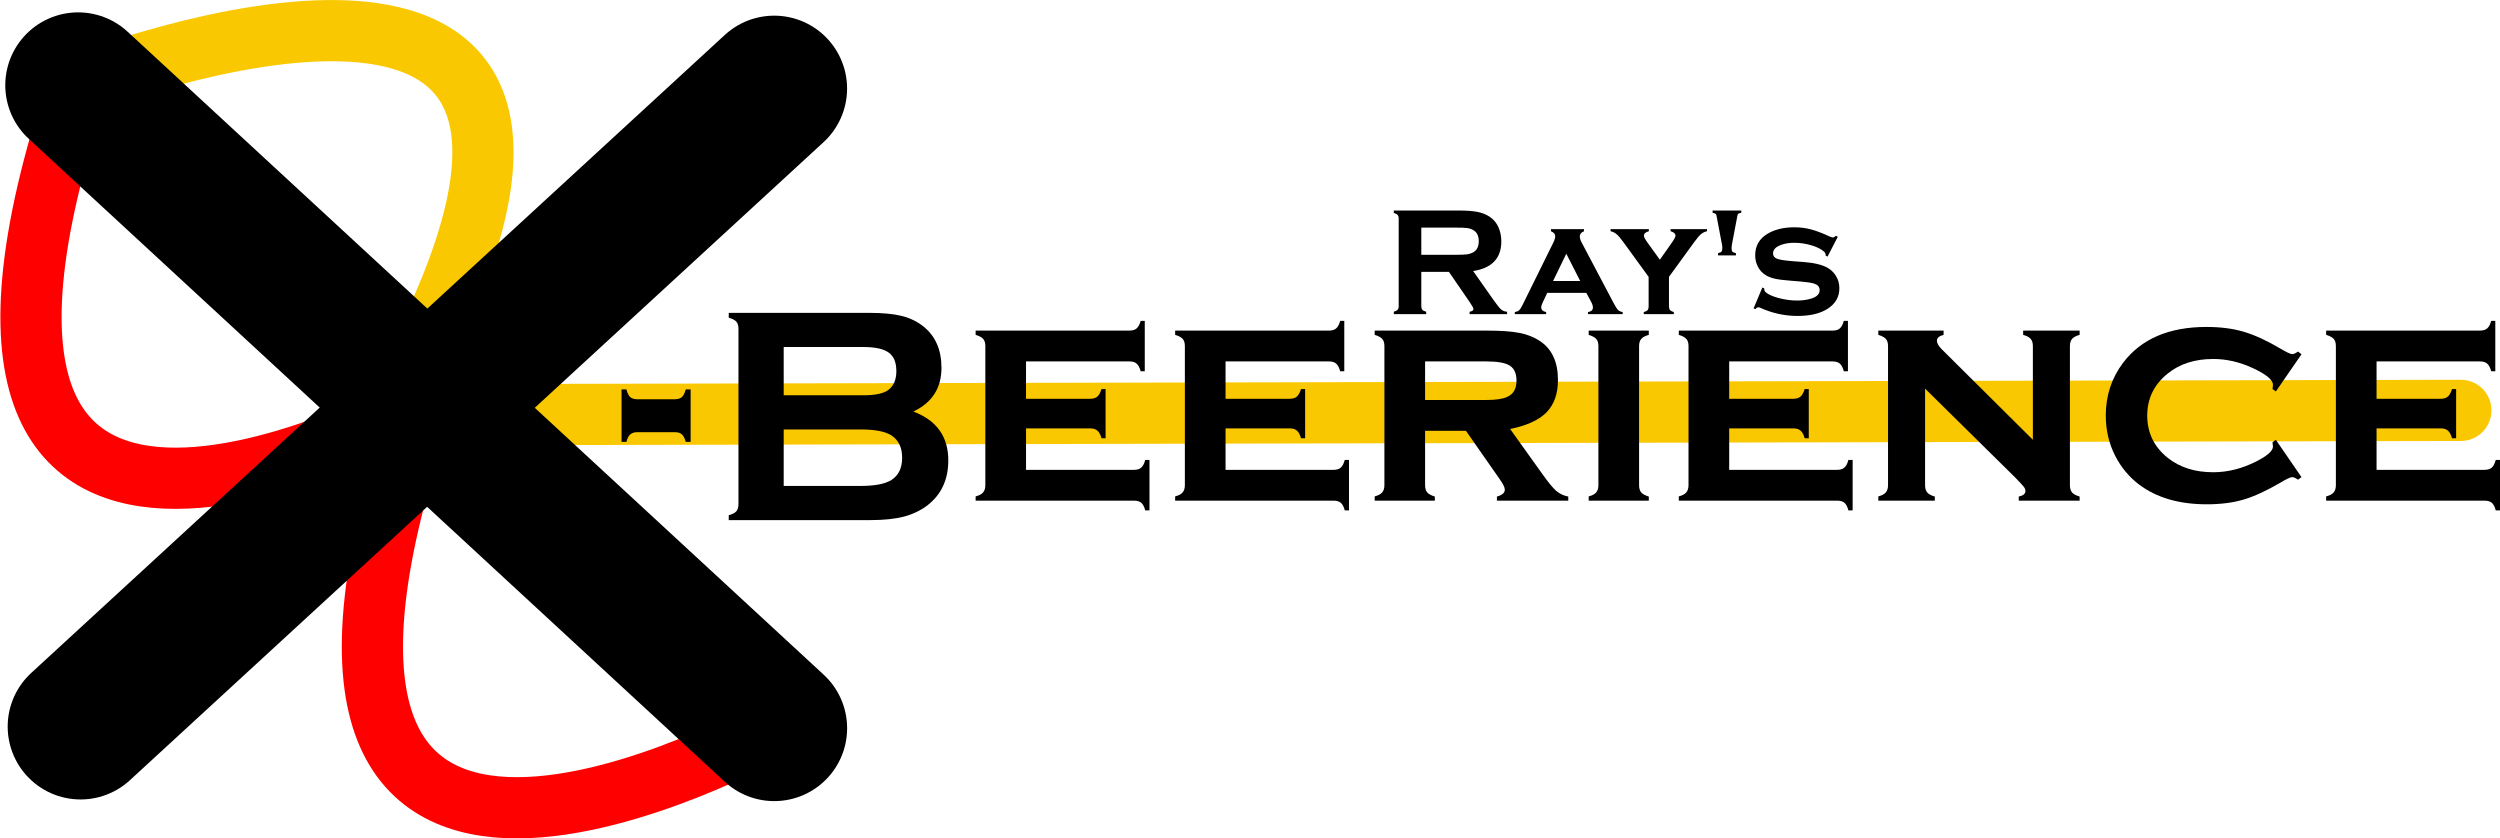 <?xml version="1.0" encoding="UTF-8" standalone="no"?>
<svg
   xmlns:dc="http://purl.org/dc/elements/1.1/"
   xmlns:cc="http://creativecommons.org/ns#"
   xmlns:rdf="http://www.w3.org/1999/02/22-rdf-syntax-ns#"
   xmlns:svg="http://www.w3.org/2000/svg"
   xmlns="http://www.w3.org/2000/svg"
   xmlns:sodipodi="http://sodipodi.sourceforge.net/DTD/sodipodi-0.dtd"
   xmlns:inkscape="http://www.inkscape.org/namespaces/inkscape"
   width="204.21mm"
   height="68.483mm"
   version="1.1"
   viewBox="0 0 204.21 68.483"
   id="svg1556"
   sodipodi:docname="RaysX-Beerience5.svg"
   inkscape:version="1.0.2 (e86c870879, 2021-01-15, custom)">
  <defs
     id="defs1560" />
  <sodipodi:namedview
     pagecolor="#ffffff"
     bordercolor="#666666"
     borderopacity="1"
     objecttolerance="10"
     gridtolerance="10"
     guidetolerance="10"
     inkscape:pageopacity="0"
     inkscape:pageshadow="2"
     inkscape:window-width="2560"
     inkscape:window-height="1361"
     id="namedview1558"
     showgrid="false"
     inkscape:zoom="1.4368685"
     inkscape:cx="468.86759"
     inkscape:cy="129.4167"
     inkscape:window-x="-9"
     inkscape:window-y="-9"
     inkscape:window-maximized="1"
     inkscape:current-layer="svg1556" />
  <g
     stroke-width="5"
     id="g1512"
     style="fill:none;stroke-linecap:round"
     transform="translate(-2.072,-9.379)">
    <path
       d="m 65.315,68.864 c 0,0 -46.209,25.863 -28.972,-25.606"
       stroke="#ff0000"
       id="path1504" />
    <path
       d="m 8.456,16.342 c 0,0 50.604,-19.963 26.607,24.578"
       stroke="#fac800"
       id="path1506" />
    <path
       d="m 37.428,41.948 c 0,0 -46.209,25.863 -28.972,-25.606"
       stroke="#ff0000"
       id="path1508" />
    <path
       d="m 36.343,43.258 166.74,-0.359"
       stroke="#fac800"
       id="path1510" />
  </g>
  <path
     d="m 6.384,6.963 56.859,52.522"
     stroke="#000000"
     stroke-width="7.5"
     id="path1514"
     style="fill:none;stroke-linecap:round;stroke-width:11.906;stroke-miterlimit:4;stroke-dasharray:none" />
  <path
     d="M 63.24,7.232 6.58,59.35"
     stop-color="#000000"
     stroke="#000000"
     stroke-width="7.5"
     style="font-variation-settings:normal;fill:none;stroke-linecap:round;stroke-width:11.906;stroke-miterlimit:4;stroke-dasharray:none"
     id="path1516" />
  <g
     stroke-width="0.132"
     aria-label="Ray's"
     id="g1530"
     transform="translate(-2.072,-9.379)">
    <path
       d="m 118.17,31.586 v 2.809 q 0,0.186 0.087,0.291 0.093,0.099 0.31,0.155 v 0.198 h -2.642 v -0.198 q 0.223,-0.062 0.31,-0.161 0.087,-0.099 0.087,-0.285 v -7.169 q 0,-0.192 -0.087,-0.291 -0.087,-0.099 -0.31,-0.161 v -0.198 h 5.296 q 0.967,0 1.532,0.112 0.571,0.112 0.992,0.391 0.49,0.322 0.732,0.874 0.229,0.533 0.229,1.141 0,2.071 -2.301,2.425 l 1.643,2.338 q 0.434,0.614 0.633,0.794 0.205,0.174 0.496,0.192 v 0.198 h -3.063 v -0.198 q 0.316,-0.05 0.316,-0.223 0,-0.112 -0.291,-0.539 l -1.712,-2.493 z m 0,-1.395 h 2.853 q 0.633,0 0.893,-0.037 0.26,-0.037 0.477,-0.155 0.471,-0.254 0.471,-0.918 0,-0.664 -0.471,-0.918 -0.223,-0.124 -0.477,-0.155 -0.248,-0.037 -0.893,-0.037 H 118.17 Z"
       id="path1520" />
    <path
       d="m 131.65,33.304 h -3.194 l -0.36,0.757 q -0.13,0.273 -0.13,0.428 0,0.298 0.397,0.378 v 0.174 h -2.555 v -0.174 q 0.236,-0.037 0.347,-0.143 0.118,-0.105 0.273,-0.415 l 2.536,-5.135 q 0.143,-0.291 0.143,-0.508 0,-0.254 -0.347,-0.397 v -0.174 h 2.697 v 0.174 q -0.341,0.136 -0.341,0.422 0,0.205 0.155,0.502 l 2.629,4.979 q 0.217,0.409 0.341,0.533 0.124,0.118 0.378,0.167 v 0.167 h -2.834 v -0.167 q 0.403,-0.068 0.403,-0.378 0,-0.192 -0.155,-0.477 z m -0.502,-0.974 -1.135,-2.226 -1.079,2.226 z"
       id="path1522" />
    <path
       d="m 138.4,31.995 v 2.412 q 0,0.192 0.087,0.298 0.087,0.099 0.31,0.167 v 0.167 h -2.456 v -0.167 q 0.223,-0.062 0.31,-0.161 0.087,-0.105 0.087,-0.304 V 31.995 l -2.059,-2.834 q -0.347,-0.477 -0.558,-0.651 -0.205,-0.18 -0.49,-0.242 v -0.174 h 3.125 v 0.174 q -0.403,0.105 -0.403,0.378 0,0.136 0.291,0.546 l 1.011,1.401 0.986,-1.401 q 0.291,-0.415 0.291,-0.552 0,-0.26 -0.397,-0.372 l -0.006,-0.174 h 2.977 v 0.174 q -0.285,0.062 -0.496,0.242 -0.205,0.174 -0.552,0.651 z"
       id="path1524" />
    <path
       d="m 143.87,30.061 v 0.18 h -1.464 V 30.061 q 0.236,-0.062 0.291,-0.136 0.062,-0.081 0.062,-0.322 0,-0.099 -0.019,-0.198 l -0.409,-2.158 q -0.043,-0.31 -0.099,-0.378 -0.05,-0.068 -0.267,-0.112 v -0.18 h 2.344 v 0.18 q -0.223,0.043 -0.273,0.112 -0.05,0.068 -0.093,0.378 l -0.409,2.158 q -0.019,0.093 -0.019,0.211 0,0.229 0.056,0.31 0.062,0.074 0.298,0.136 z"
       id="path1526" />
    <path
       d="m 152.19,28.721 -0.837,1.619 -0.149,-0.081 q 0,-0.205 -0.13,-0.322 -0.353,-0.316 -1.042,-0.521 -0.688,-0.205 -1.395,-0.205 -0.602,0 -1.067,0.167 -0.67,0.242 -0.67,0.701 0,0.304 0.322,0.434 0.322,0.124 1.246,0.198 l 0.98,0.074 q 1.284,0.099 1.953,0.496 0.372,0.223 0.614,0.595 0.304,0.465 0.304,1.048 0,1.06 -0.955,1.674 -0.912,0.589 -2.468,0.589 -1.569,0 -3.032,-0.664 -0.099,-0.043 -0.167,-0.043 -0.124,0 -0.229,0.149 l -0.155,-0.062 0.713,-1.699 0.155,0.062 q 0,0.037 0,0.05 0,0.161 0.124,0.273 0.31,0.273 1.073,0.477 0.763,0.198 1.507,0.198 0.657,0 1.178,-0.174 0.645,-0.211 0.645,-0.682 0,-0.378 -0.446,-0.527 -0.298,-0.099 -1.073,-0.167 l -0.974,-0.081 q -0.788,-0.062 -1.203,-0.161 -0.415,-0.099 -0.726,-0.291 -0.397,-0.248 -0.62,-0.676 -0.223,-0.428 -0.223,-0.936 0,-1.141 0.98,-1.742 0.893,-0.546 2.208,-0.546 0.713,0 1.327,0.161 0.62,0.155 1.476,0.552 0.254,0.118 0.353,0.118 0.099,0 0.254,-0.136 z"
       id="path1528" />
  </g>
  <path
     d="m 56.413,31.805 v 4.291 h -0.397 q -0.124,-0.446 -0.322,-0.62 -0.198,-0.174 -0.583,-0.174 h -3.051 q -0.372,0 -0.583,0.186 -0.198,0.174 -0.31,0.608 h -0.397 v -4.291 h 0.397 q 0.112,0.446 0.31,0.633 0.211,0.174 0.583,0.174 h 3.051 q 0.384,0 0.583,-0.174 0.198,-0.174 0.322,-0.633 z"
     id="path1532"
     style="stroke-width:0.132" />
  <path
     d="m 74.608,33.616 q 2.853,1.079 2.853,3.994 0,2.319 -1.662,3.634 -0.843,0.657 -1.96,0.955 -1.104,0.285 -2.741,0.285 h -11.571 v -0.397 q 0.446,-0.124 0.62,-0.322 0.174,-0.198 0.174,-0.583 v -14.325 q 0,-0.384 -0.174,-0.583 -0.174,-0.198 -0.62,-0.322 v -0.397 h 11.46 q 1.649,0 2.654,0.248 1.005,0.248 1.761,0.843 1.501,1.178 1.501,3.398 0,2.481 -2.294,3.572 z m -10.592,-1.327 h 6.486 q 1.476,0 2.059,-0.434 0.657,-0.496 0.657,-1.538 0,-1.067 -0.62,-1.513 -0.62,-0.459 -2.096,-0.459 h -6.486 z m 0,7.404 h 6.276 q 1.749,0 2.518,-0.484 0.881,-0.558 0.881,-1.823 0,-1.253 -0.881,-1.823 -0.757,-0.484 -2.518,-0.484 h -6.276 z"
     id="path1534"
     style="stroke-width:0.132" />
  <path
     d="m 83.811,34.992 v 3.386 h 8.818 q 0.384,0 0.583,-0.174 0.211,-0.174 0.335,-0.633 h 0.347 v 4.118 H 93.546 Q 93.435,41.255 93.224,41.069 93.013,40.895 92.629,40.895 h -12.936 v -0.347 q 0.434,-0.112 0.608,-0.322 0.186,-0.211 0.186,-0.595 v -11.361 q 0,-0.384 -0.174,-0.583 -0.174,-0.198 -0.62,-0.335 v -0.347 h 12.551 q 0.397,0 0.595,-0.174 0.211,-0.174 0.335,-0.62 h 0.335 v 4.118 H 93.174 Q 93.05,29.869 92.839,29.696 92.64,29.522 92.244,29.522 H 83.81 v 3.051 h 5.234 q 0.384,0 0.583,-0.174 0.211,-0.174 0.347,-0.62 h 0.335 v 4.018 H 89.974 Q 89.85,35.351 89.639,35.178 89.441,34.992 89.044,34.992 Z"
     id="path1536"
     style="stroke-width:0.132" />
  <path
     d="m 100.108,34.992 v 3.386 h 8.818 q 0.384,0 0.583,-0.174 0.211,-0.174 0.335,-0.633 h 0.347 v 4.118 h -0.347 q -0.112,-0.434 -0.322,-0.62 -0.211,-0.174 -0.595,-0.174 h -12.936 v -0.347 q 0.434,-0.112 0.608,-0.322 0.186,-0.211 0.186,-0.595 v -11.361 q 0,-0.384 -0.174,-0.583 -0.174,-0.198 -0.62,-0.335 v -0.347 h 12.551 q 0.397,0 0.595,-0.174 0.211,-0.174 0.335,-0.62 h 0.335 v 4.118 h -0.335 q -0.124,-0.459 -0.335,-0.633 -0.198,-0.174 -0.595,-0.174 h -8.434 v 3.051 h 5.234 q 0.384,0 0.583,-0.174 0.211,-0.174 0.347,-0.62 h 0.335 v 4.018 h -0.335 q -0.124,-0.446 -0.335,-0.62 -0.198,-0.186 -0.595,-0.186 z"
     id="path1538"
     style="stroke-width:0.132" />
  <path
     d="m 116.407,35.19 v 4.44 q 0,0.384 0.174,0.595 0.174,0.198 0.62,0.335 v 0.335 h -4.911 v -0.347 q 0.434,-0.112 0.608,-0.322 0.186,-0.211 0.186,-0.595 v -11.361 q 0,-0.384 -0.174,-0.583 -0.174,-0.198 -0.62,-0.335 v -0.347 h 9.103 q 1.774,0 2.704,0.186 0.93,0.174 1.662,0.645 1.501,0.98 1.501,3.2 0,1.687 -0.93,2.642 -0.918,0.943 -2.977,1.364 l 2.629,3.671 q 0.719,1.017 1.141,1.389 0.434,0.36 0.98,0.459 v 0.335 h -5.829 V 40.56 q 0.645,-0.174 0.645,-0.558 0,-0.273 -0.397,-0.831 l -2.778,-3.981 z m 0,-2.518 h 5.011 q 1.141,0 1.687,-0.248 0.769,-0.335 0.769,-1.327 0,-0.881 -0.546,-1.228 -0.533,-0.347 -1.91,-0.347 h -5.011 z"
     id="path1540"
     style="stroke-width:0.132" />
  <path
     d="m 133.887,28.27 v 11.361 q 0,0.384 0.174,0.595 0.174,0.198 0.62,0.335 v 0.335 h -4.911 v -0.347 q 0.434,-0.112 0.608,-0.322 0.186,-0.211 0.186,-0.595 v -11.361 q 0,-0.384 -0.174,-0.583 -0.174,-0.198 -0.62,-0.335 v -0.347 h 4.911 v 0.347 q -0.446,0.124 -0.62,0.335 -0.174,0.198 -0.174,0.583 z"
     id="path1542"
     style="stroke-width:0.132" />
  <path
     d="m 141.248,34.992 v 3.386 h 8.818 q 0.384,0 0.583,-0.174 0.211,-0.174 0.335,-0.633 h 0.347 v 4.118 h -0.347 q -0.112,-0.434 -0.322,-0.62 -0.211,-0.174 -0.595,-0.174 h -12.936 v -0.347 q 0.434,-0.112 0.608,-0.322 0.186,-0.211 0.186,-0.595 v -11.361 q 0,-0.384 -0.174,-0.583 -0.174,-0.198 -0.62,-0.335 v -0.347 h 12.551 q 0.397,0 0.595,-0.174 0.211,-0.174 0.335,-0.62 h 0.335 v 4.118 h -0.335 q -0.124,-0.459 -0.335,-0.633 -0.198,-0.174 -0.595,-0.174 h -8.434 v 3.051 h 5.234 q 0.384,0 0.583,-0.174 0.211,-0.174 0.347,-0.62 h 0.335 v 4.018 h -0.335 q -0.124,-0.446 -0.335,-0.62 -0.198,-0.186 -0.595,-0.186 z"
     id="path1544"
     style="stroke-width:0.132" />
  <path
     d="m 157.248,31.743 v 7.888 q 0,0.384 0.174,0.595 0.186,0.211 0.62,0.335 v 0.335 h -4.614 v -0.347 q 0.434,-0.112 0.608,-0.322 0.186,-0.211 0.186,-0.595 v -11.361 q 0,-0.384 -0.174,-0.583 -0.174,-0.198 -0.62,-0.335 v -0.347 h 5.333 v 0.347 q -0.546,0.136 -0.546,0.484 0,0.298 0.397,0.695 l 7.441,7.392 v -7.652 q 0,-0.384 -0.174,-0.583 -0.174,-0.211 -0.62,-0.335 V 27.005 h 4.614 v 0.347 q -0.446,0.124 -0.62,0.335 -0.174,0.198 -0.174,0.583 v 11.361 q 0,0.384 0.174,0.595 0.174,0.198 0.62,0.335 v 0.335 h -4.973 v -0.335 q 0.546,-0.112 0.546,-0.459 0,-0.174 -0.149,-0.36 -0.149,-0.186 -0.682,-0.732 z"
     id="path1546"
     style="stroke-width:0.132" />
  <path
     d="m 185.898,35.922 2.096,3.051 -0.285,0.211 q -0.298,-0.211 -0.471,-0.211 -0.211,0 -0.98,0.459 -1.699,0.992 -3.001,1.377 -1.302,0.384 -3.001,0.384 -3.398,0 -5.544,-1.625 -1.215,-0.93 -1.935,-2.332 -0.769,-1.513 -0.769,-3.287 0,-2.443 1.414,-4.316 2.22,-2.927 6.809,-2.927 1.699,0 3.014,0.384 1.327,0.384 3.014,1.377 0.769,0.459 0.98,0.459 0.174,0 0.471,-0.211 l 0.285,0.223 -2.096,3.039 -0.273,-0.198 q 0.012,-0.149 0.025,-0.186 0.012,-0.112 0.012,-0.161 0,-0.608 -1.674,-1.377 -1.587,-0.732 -3.2,-0.732 -2.257,0 -3.721,1.191 -1.674,1.339 -1.674,3.435 0,2.108 1.674,3.448 1.476,1.178 3.721,1.178 1.761,0 3.51,-0.881 1.364,-0.695 1.364,-1.215 0,-0.025 -0.037,-0.347 z"
     id="path1548"
     style="stroke-width:0.132" />
  <path
     d="m 194.127,34.992 v 3.386 h 8.818 q 0.384,0 0.583,-0.174 0.211,-0.174 0.335,-0.633 h 0.347 v 4.118 h -0.347 q -0.112,-0.434 -0.322,-0.62 -0.211,-0.174 -0.595,-0.174 h -12.936 v -0.347 q 0.434,-0.112 0.608,-0.322 0.186,-0.211 0.186,-0.595 v -11.361 q 0,-0.384 -0.174,-0.583 -0.174,-0.198 -0.62,-0.335 v -0.347 h 12.551 q 0.397,0 0.595,-0.174 0.211,-0.174 0.335,-0.62 h 0.335 v 4.118 h -0.335 q -0.124,-0.459 -0.335,-0.633 -0.198,-0.174 -0.595,-0.174 h -8.434 v 3.051 h 5.234 q 0.384,0 0.583,-0.174 0.211,-0.174 0.347,-0.62 h 0.335 v 4.018 h -0.335 q -0.124,-0.446 -0.335,-0.62 -0.198,-0.186 -0.595,-0.186 z"
     id="path1550"
     style="stroke-width:0.132" />
</svg>

